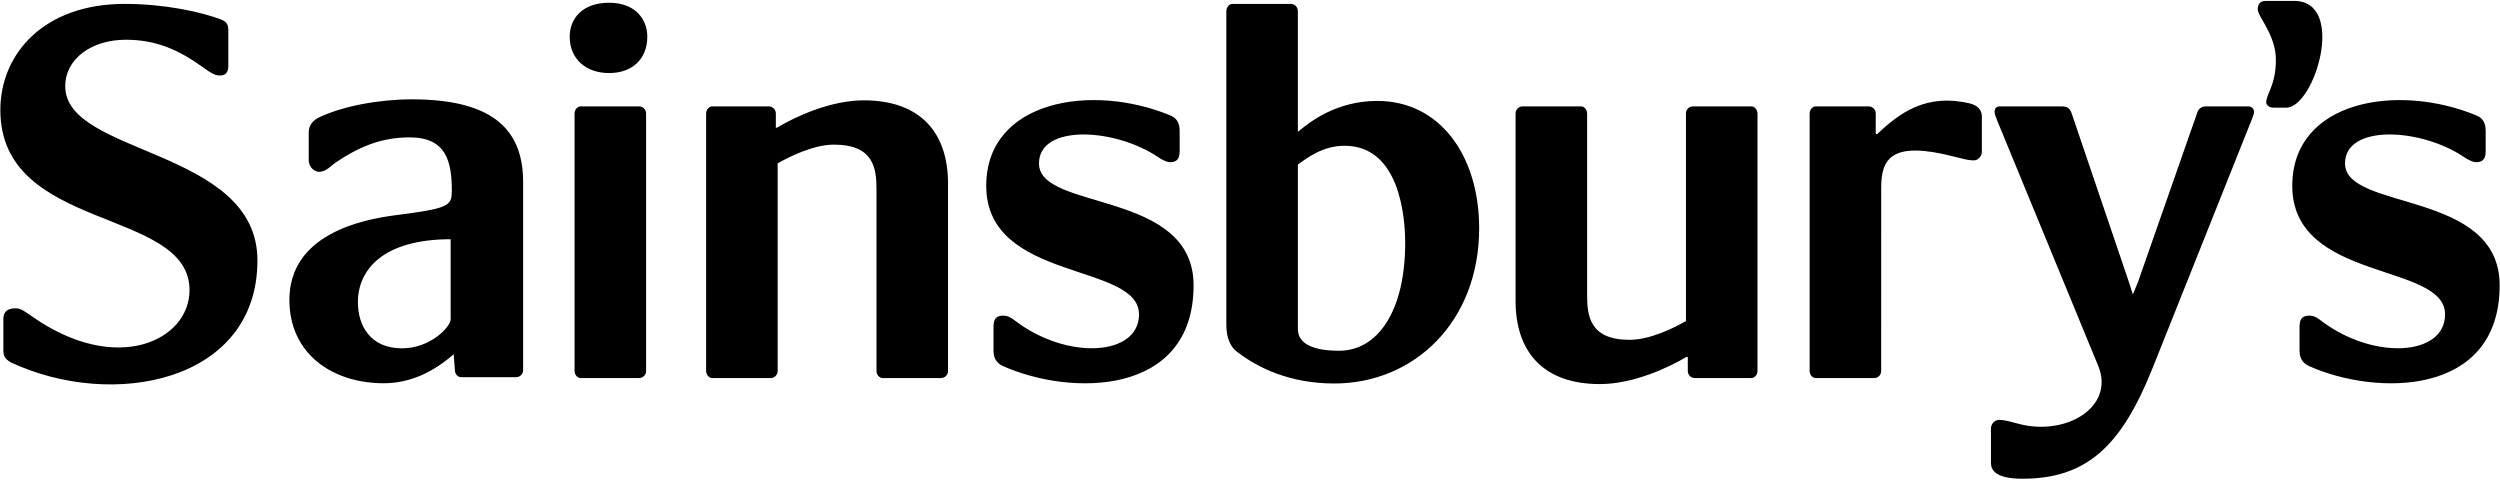 <svg width="2158" height="414" viewBox="0 0 2158 414" fill="none" xmlns="http://www.w3.org/2000/svg">
<g clip-path="url(#clip0_845_40)">
<path fill-rule="evenodd" clip-rule="evenodd" d="M355.637 85.746C327.493 85.746 295.146 91.517 274.291 101.919C268.584 105.045 266.483 109.753 266.483 114.435V137.871C266.483 145.238 272.229 148.325 275.367 148.325C281.606 148.325 286.301 142.579 289.427 140.504C308.713 127.521 327.999 118.585 353.562 118.585C385.325 118.585 390.033 139.441 390.033 165.017L389.942 165.977C389.942 177.922 385.87 180.14 340.528 185.885C312.889 189.53 249.804 202.046 249.804 258.853C249.804 305.765 287.326 330.822 331.137 330.822C355.119 330.822 374.91 320.33 391.615 305.765L392.653 319.318C392.653 322.963 395.273 325.57 397.867 325.57H445.297C446.128 325.602 446.956 325.463 447.73 325.161C448.504 324.858 449.207 324.399 449.795 323.812C450.383 323.225 450.844 322.523 451.148 321.75C451.452 320.976 451.593 320.149 451.562 319.318V157.196C451.549 114.941 429.111 85.746 355.637 85.746ZM389.009 275.506C389.009 282.341 371.201 300.681 347.142 300.681C319.4 300.681 308.933 280.772 308.933 260.889C308.933 232.641 330.891 206.507 389.009 206.507V275.506ZM525.788 2.363C502.779 2.363 491.768 15.968 491.768 31.675C491.768 50.494 505.36 63.062 525.788 63.062C546.202 63.062 558.757 50.481 558.757 31.675C558.757 15.968 547.771 2.363 525.788 2.363ZM495.944 98.132V320.083C495.944 323.676 498.577 326.335 501.184 326.335H551.429C552.259 326.364 553.086 326.222 553.859 325.918C554.632 325.615 555.334 325.156 555.922 324.57C556.511 323.984 556.973 323.283 557.28 322.511C557.586 321.74 557.732 320.913 557.706 320.083V98.132C557.735 97.299 557.593 96.468 557.288 95.692C556.983 94.916 556.522 94.211 555.933 93.62C555.345 93.029 554.642 92.565 553.867 92.257C553.092 91.949 552.262 91.803 551.429 91.829H501.184C498.577 91.841 495.944 94.5 495.944 98.132ZM9.202 312.717C97.111 354.038 222.217 329.992 222.217 224.795C222.217 127.988 56.321 134.24 56.321 74.553C56.321 50.494 79.342 34.295 108.641 34.295C134.814 34.295 154.71 43.192 175.643 58.405C181.414 62.543 185.085 65.176 189.767 65.176C195.539 65.176 197.095 61.505 197.095 56.771V26.474C197.095 21.714 196.057 19.081 191.336 17.006C173.542 10.236 142.142 3.362 107.591 3.362C38.008 3.362 0.305 46.318 0.305 94.993C0.305 200.697 163.594 178.752 163.594 250.449C163.594 293.897 100.794 324.234 28.06 273.418C21.251 268.736 18.099 266.129 13.404 266.129C4.507 266.129 2.912 270.863 2.912 275.558V302.237C2.899 306.945 3.975 309.604 9.202 312.717ZM609.52 98.132V320.083C609.52 323.676 612.127 326.335 614.747 326.335H664.992C665.822 326.364 666.649 326.222 667.422 325.918C668.195 325.615 668.897 325.156 669.486 324.57C670.074 323.984 670.536 323.283 670.843 322.511C671.15 321.74 671.295 320.913 671.27 320.083V141.062C681.23 135.29 702.151 124.85 719.932 124.85C754.497 124.85 756.585 145.77 756.585 163.551V320.083C756.585 323.676 759.192 326.335 761.824 326.335H812.082C812.91 326.362 813.736 326.219 814.506 325.914C815.277 325.61 815.977 325.15 816.563 324.564C817.149 323.978 817.608 323.278 817.913 322.507C818.218 321.737 818.361 320.912 818.334 320.083V158.337C818.334 115.939 795.844 86.615 745.573 86.615C716.793 86.615 686.431 100.752 670.738 110.194H669.7V98.132C669.731 97.298 669.59 96.467 669.285 95.69C668.981 94.913 668.52 94.207 667.932 93.616C667.343 93.025 666.639 92.561 665.863 92.253C665.087 91.946 664.257 91.801 663.423 91.829H614.747C612.127 91.841 609.52 94.5 609.52 98.132ZM1010.44 99.727C942.402 71.414 851.316 86.628 851.316 160.413C851.316 243.64 983.205 226.364 983.205 271.382C983.205 307.529 920.925 311.173 875.919 276.596C872.768 274.015 869.629 272.471 865.959 272.471C860.745 272.471 857.593 274.547 857.593 281.849V302.237C857.593 308.035 859.15 312.73 865.453 315.842C923.531 342.041 1030.3 342.586 1030.3 246.26C1030.3 163.564 896.84 182.409 896.84 141.075C896.84 107.068 962.259 110.207 999.962 135.809C1003.09 137.91 1007.26 140.011 1009.9 140.011C1015.11 140.011 1018.28 137.91 1018.28 130.595V113.306C1018.3 107.548 1016.71 102.308 1010.44 99.727ZM2137.8 99.727C2069.79 71.414 1978.69 86.628 1978.69 160.413C1978.69 243.64 2110.59 226.364 2110.59 271.382C2110.59 307.529 2048.3 311.173 2003.29 276.596C2000.15 274.015 1997.01 272.471 1993.33 272.471C1988.09 272.471 1984.96 274.547 1984.96 281.849V302.237C1984.96 308.035 1986.53 312.73 1992.81 315.842C2050.88 342.041 2157.7 342.586 2157.7 246.26C2157.7 163.564 2024.22 182.409 2024.22 141.075C2024.22 107.068 2089.63 110.207 2127.32 135.809C2130.46 137.91 2134.64 140.011 2137.26 140.011C2142.49 140.011 2145.63 137.91 2145.63 130.595V113.306C2145.65 107.548 2144.08 102.308 2137.8 99.727ZM1623.85 161.982C1623.85 136.86 1632.74 121.166 1687.18 135.29C1693.96 136.86 1698.18 138.429 1703.92 138.429C1707.57 138.429 1710.73 134.784 1710.73 131.127V100.233C1710.73 95.006 1707.06 90.843 1700.24 89.248C1662.57 80.337 1639.54 97.6 1620.16 115.939L1619.13 115.408V98.132C1619.15 97.299 1619.01 96.468 1618.71 95.692C1618.4 94.916 1617.94 94.211 1617.35 93.62C1616.76 93.029 1616.06 92.565 1615.29 92.257C1614.51 91.949 1613.68 91.803 1612.85 91.829H1567.3C1564.69 91.829 1562.08 94.487 1562.08 98.132V320.083C1562.08 323.676 1564.69 326.335 1567.3 326.335H1617.53C1618.36 326.367 1619.19 326.228 1619.97 325.926C1620.74 325.624 1621.45 325.166 1622.04 324.579C1622.63 323.993 1623.1 323.291 1623.41 322.518C1623.71 321.744 1623.86 320.916 1623.83 320.083L1623.85 161.982ZM1973.45 92.931C1998.06 92.931 2025.81 0.794 1980.26 0.794H1955.67C1949.92 0.794 1948.88 4.957 1948.88 8.096C1948.88 14.399 1964.54 30.105 1964.54 51.557C1964.54 73.515 1956.2 81.388 1956.2 88.197C1956.2 90.856 1958.8 92.931 1962.45 92.931H1973.45ZM1841.04 254.106L1837.9 244.145L1788.17 97.6C1786.6 93.437 1784.53 91.841 1779.81 91.841H1726.41C1723.27 91.841 1721.73 93.437 1721.73 96.575C1721.73 98.145 1722.21 99.74 1724.34 104.954L1811.2 315.855C1825.86 351.47 1782.95 377.112 1741.59 365.607C1735.31 364.038 1731.12 362.469 1725.37 362.469C1721.73 362.469 1718.59 366.113 1718.59 369.758V399.627C1718.59 405.93 1722.77 413.232 1745.8 413.232C1801.27 413.232 1831.09 384.984 1857.8 318.488L1943.64 103.385C1944.68 100.246 1945.72 98.689 1945.72 96.588C1945.72 95.97 1945.61 95.356 1945.37 94.783C1945.14 94.21 1944.8 93.688 1944.36 93.248C1943.93 92.808 1943.41 92.458 1942.84 92.219C1942.27 91.98 1941.65 91.856 1941.04 91.855H1903.85C1900.21 91.855 1897.57 93.981 1896.54 97.613L1845.27 244.158L1841.04 254.106ZM1517.07 320.096V98.132C1517.07 94.487 1514.43 91.829 1511.83 91.829H1461.6C1460.76 91.799 1459.93 91.943 1459.15 92.249C1458.38 92.556 1457.67 93.02 1457.08 93.611C1456.49 94.203 1456.03 94.91 1455.73 95.688C1455.42 96.465 1455.29 97.297 1455.32 98.132V277.128C1445.38 282.873 1424.44 293.34 1406.66 293.34C1372.13 293.34 1370 272.471 1370 254.638V98.132C1370 94.487 1367.4 91.829 1364.76 91.829H1314.56C1313.72 91.796 1312.89 91.936 1312.11 92.241C1311.33 92.546 1310.62 93.01 1310.03 93.602C1309.43 94.194 1308.97 94.902 1308.67 95.681C1308.36 96.461 1308.22 97.295 1308.25 98.132V259.852C1308.25 302.237 1330.77 331.536 1381.03 331.536C1409.78 331.536 1440.16 317.399 1455.86 308.034H1456.9V320.096C1456.9 323.689 1459.48 326.348 1463.18 326.348H1511.84C1514.43 326.348 1517.07 323.689 1517.07 320.096ZM1058.6 9.704C1058.6 6.008 1061.21 3.375 1063.83 3.375H1114.07C1117.71 3.375 1120.32 6.008 1120.32 9.704V114.357V113.851C1130.28 105.473 1153.3 87.121 1188.89 87.121C1242.82 87.121 1276.81 134.227 1276.81 197.039C1276.81 277.633 1220.81 331.03 1151.72 331.03C1114.06 331.03 1086.31 317.93 1067.98 303.793C1060.14 298.048 1058.57 288.165 1058.57 279.747V9.704H1058.6ZM1127.68 297.036C1132.89 300.149 1140.75 302.756 1155.92 302.756C1189.44 302.756 1212.96 268.23 1212.96 209.633C1212.96 187.623 1208.28 125.822 1160.63 125.822C1141.81 125.822 1128.18 136.354 1120.33 142.06V283.405C1120.32 288.178 1121.39 292.834 1127.68 297.036Z" fill="black"/>
</g>
<defs>
<clipPath id="clip0_845_40">
<rect width="2158" height="414" fill="white"/>
</clipPath>
</defs>
</svg>